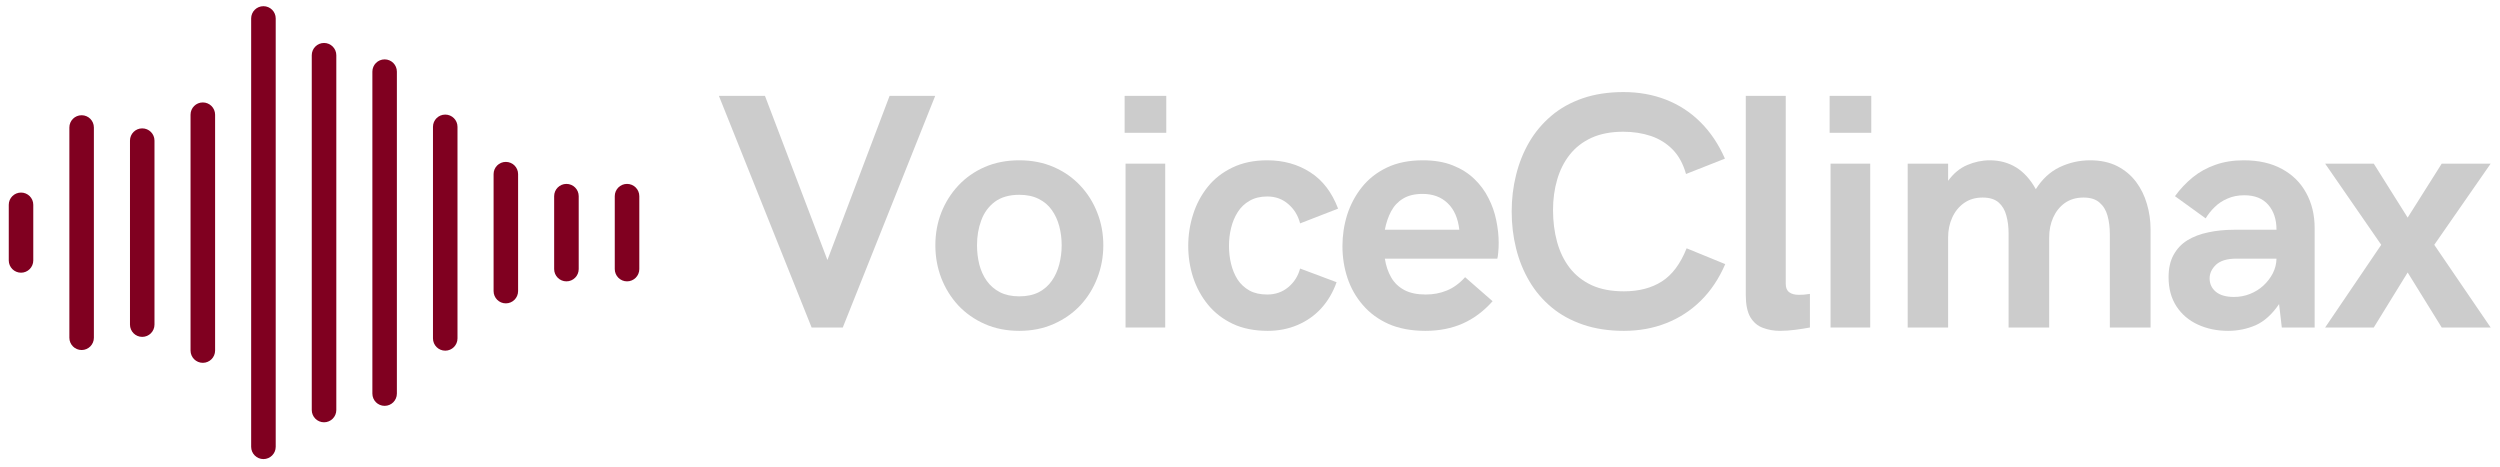 <?xml version="1.0" encoding="utf-8"?>
<svg xmlns="http://www.w3.org/2000/svg" viewBox="0 0 257 48">
  <defs>
    <g/>
  </defs>
  <g>
    <path fill="#800020" d="M 2.163 28.034 C 1.464 28.034 0.901 27.468 0.901 26.772 L 0.901 21.054 C 0.901 20.358 1.464 19.796 2.163 19.796 C 2.858 19.796 3.421 20.358 3.421 21.054 L 3.421 26.772 C 3.421 27.468 2.858 28.034 2.163 28.034 Z M 2.163 28.034" fill-opacity="1" fill-rule="nonzero" style="transform-origin: -49.052px -163.583px 0px;"/>
    <path fill="#800020" d="M 8.393 35.983 C 7.694 35.983 7.131 35.416 7.131 34.721 L 7.131 13.108 C 7.131 12.408 7.694 11.846 8.393 11.846 C 9.088 11.846 9.651 12.408 9.651 13.108 L 9.651 34.721 C 9.651 35.416 9.088 35.983 8.393 35.983 Z M 8.393 35.983" fill-opacity="1" fill-rule="nonzero" style="stroke-width: 1px; transform-origin: -49.052px -163.584px 0px;"/>
    <path fill="#800020" d="M 14.62 34.631 C 13.924 34.631 13.362 34.065 13.362 33.369 L 13.362 14.455 C 13.362 13.76 13.924 13.197 14.62 13.197 C 15.319 13.197 15.881 13.76 15.881 14.455 L 15.881 33.369 C 15.881 34.065 15.319 34.631 14.62 34.631 Z M 14.62 34.631" fill-opacity="1" fill-rule="nonzero" style="stroke-width: 1px; transform-origin: -49.052px -163.584px 0px;"/>
    <path fill="#800020" d="M 20.85 37.299 C 20.155 37.299 19.588 36.733 19.588 36.037 L 19.588 11.791 C 19.588 11.092 20.155 10.53 20.85 10.53 C 21.545 10.53 22.112 11.092 22.112 11.791 L 22.112 36.037 C 22.112 36.733 21.545 37.299 20.85 37.299 Z M 20.85 37.299" fill-opacity="1" fill-rule="nonzero" style="stroke-width: 1px; transform-origin: -49.052px -163.584px 0px;"/>
    <path fill="#800020" d="M 27.081 47.194 C 26.386 47.194 25.819 46.628 25.819 45.933 L 25.819 1.894 C 25.819 1.198 26.386 0.636 27.081 0.636 C 27.776 0.636 28.343 1.198 28.343 1.894 L 28.343 45.933 C 28.343 46.628 27.776 47.194 27.081 47.194 Z M 27.081 47.194" fill-opacity="1" fill-rule="nonzero" style="transform-origin: -49.052px -163.583px 0px;"/>
    <path fill="#800020" d="M 33.311 43.412 C 32.616 43.412 32.049 42.846 32.049 42.151 L 32.049 5.678 C 32.049 4.979 32.616 4.416 33.311 4.416 C 34.006 4.416 34.573 4.979 34.573 5.678 L 34.573 42.151 C 34.573 42.846 34.006 43.412 33.311 43.412 Z M 33.311 43.412" fill-opacity="1" fill-rule="nonzero" style="stroke-width: 1px; transform-origin: -49.052px -163.584px 0px;"/>
    <path fill="#800020" d="M 39.541 41.721 C 38.842 41.721 38.28 41.158 38.28 40.459 L 38.28 7.365 C 38.28 6.67 38.842 6.104 39.541 6.104 C 40.237 6.104 40.799 6.67 40.799 7.365 L 40.799 40.459 C 40.799 41.158 40.237 41.721 39.541 41.721 Z M 39.541 41.721" fill-opacity="1" fill-rule="nonzero" style="stroke-width: 1px; transform-origin: -49.052px -163.584px 0px;"/>
    <path fill="#800020" d="M 45.772 36.049 C 45.073 36.049 44.51 35.483 44.51 34.787 L 44.51 13.037 C 44.51 12.342 45.073 11.78 45.772 11.78 C 46.467 11.78 47.03 12.342 47.03 13.037 L 47.03 34.787 C 47.03 35.483 46.467 36.049 45.772 36.049 Z M 45.772 36.049" fill-opacity="1" fill-rule="nonzero" style="stroke-width: 1px; transform-origin: -49.052px -163.584px 0px;"/>
    <path fill="#800020" d="M 51.998 31.186 C 51.303 31.186 50.741 30.619 50.741 29.924 L 50.741 17.901 C 50.741 17.205 51.303 16.643 51.998 16.643 C 52.698 16.643 53.26 17.205 53.26 17.901 L 53.26 29.924 C 53.26 30.619 52.698 31.186 51.998 31.186 Z M 51.998 31.186" fill-opacity="1" fill-rule="nonzero" style="stroke-width: 1px; transform-origin: -49.052px -163.584px 0px;"/>
    <path fill="#800020" d="M 58.229 28.924 C 57.534 28.924 56.967 28.358 56.967 27.662 L 56.967 20.166 C 56.967 19.467 57.534 18.905 58.229 18.905 C 58.924 18.905 59.491 19.467 59.491 20.166 L 59.491 27.662 C 59.491 28.358 58.924 28.924 58.229 28.924 Z M 58.229 28.924" fill-opacity="1" fill-rule="nonzero" style="stroke-width: 1px; transform-origin: -49.052px -163.584px 0px;"/>
    <path fill="#800020" d="M 64.459 28.924 C 63.764 28.924 63.198 28.358 63.198 27.662 L 63.198 20.166 C 63.198 19.467 63.764 18.905 64.459 18.905 C 65.155 18.905 65.721 19.467 65.721 20.166 L 65.721 27.662 C 65.721 28.358 65.155 28.924 64.459 28.924 Z M 64.459 28.924" fill-opacity="1" fill-rule="nonzero" style="stroke-width: 1px; transform-origin: -49.052px -163.584px 0px;"/>
    <g fill="#CCCCCC" fill-opacity="1" transform="matrix(1, 0, 0, 1, -49.052, -163.583)">
      <g transform="translate(122.752, 197.25)">
        <g>
          <path d="M 9.734 0 L 0.203 -23.812 L 4.938 -23.812 L 11.359 -6.938 L 17.75 -23.812 L 22.438 -23.812 L 12.938 0 Z M 9.734 0 "/>
        </g>
      </g>
    </g>
    <g fill="#CCCCCC" fill-opacity="1" transform="matrix(1, 0, 0, 1, -49.052, -163.583)">
      <g transform="translate(144.348, 197.25)">
        <g>
          <path d="M 9.484 0.344 C 8.18 0.344 7 0.109 5.938 -0.359 C 4.883 -0.828 3.977 -1.461 3.219 -2.266 C 2.469 -3.078 1.883 -4.016 1.469 -5.078 C 1.062 -6.141 0.859 -7.266 0.859 -8.453 C 0.859 -9.648 1.062 -10.77 1.469 -11.812 C 1.883 -12.863 2.469 -13.789 3.219 -14.594 C 3.977 -15.406 4.883 -16.039 5.938 -16.5 C 7 -16.957 8.18 -17.188 9.484 -17.188 C 10.785 -17.188 11.961 -16.957 13.016 -16.5 C 14.078 -16.039 14.988 -15.406 15.75 -14.594 C 16.508 -13.789 17.094 -12.863 17.5 -11.812 C 17.914 -10.77 18.125 -9.648 18.125 -8.453 C 18.125 -7.266 17.914 -6.141 17.5 -5.078 C 17.094 -4.016 16.508 -3.078 15.75 -2.266 C 14.988 -1.461 14.078 -0.828 13.016 -0.359 C 11.961 0.109 10.785 0.344 9.484 0.344 Z M 9.484 -3.203 C 10.266 -3.203 10.93 -3.344 11.484 -3.625 C 12.035 -3.914 12.484 -4.305 12.828 -4.797 C 13.172 -5.285 13.426 -5.848 13.594 -6.484 C 13.758 -7.117 13.844 -7.773 13.844 -8.453 C 13.844 -9.148 13.758 -9.805 13.594 -10.422 C 13.426 -11.047 13.172 -11.598 12.828 -12.078 C 12.484 -12.566 12.035 -12.945 11.484 -13.219 C 10.93 -13.5 10.266 -13.641 9.484 -13.641 C 8.453 -13.641 7.613 -13.398 6.969 -12.922 C 6.332 -12.441 5.867 -11.805 5.578 -11.016 C 5.285 -10.234 5.141 -9.379 5.141 -8.453 C 5.141 -7.773 5.219 -7.117 5.375 -6.484 C 5.539 -5.848 5.797 -5.285 6.141 -4.797 C 6.492 -4.305 6.945 -3.914 7.5 -3.625 C 8.051 -3.344 8.711 -3.203 9.484 -3.203 Z M 9.484 -3.203 "/>
        </g>
      </g>
    </g>
    <g fill="#CCCCCC" fill-opacity="1" transform="matrix(1, 0, 0, 1, -49.052, -163.583)">
      <g transform="translate(162.32, 197.25)">
        <g>
          <path d="M 2.344 -20.016 L 2.344 -23.812 L 6.625 -23.812 L 6.625 -20.016 Z M 2.438 0 L 2.438 -16.844 L 6.516 -16.844 L 6.516 0 Z M 2.438 0 "/>
        </g>
      </g>
    </g>
    <g fill="#CCCCCC" fill-opacity="1" transform="matrix(1, 0, 0, 1, -49.052, -163.583)">
      <g transform="translate(170.25, 197.25)">
        <g>
          <path d="M 9.125 0.344 C 7.75 0.344 6.551 0.102 5.531 -0.375 C 4.508 -0.863 3.66 -1.52 2.984 -2.344 C 2.305 -3.176 1.797 -4.113 1.453 -5.156 C 1.117 -6.195 0.953 -7.273 0.953 -8.391 C 0.953 -9.492 1.117 -10.57 1.453 -11.625 C 1.785 -12.676 2.285 -13.617 2.953 -14.453 C 3.617 -15.285 4.461 -15.945 5.484 -16.438 C 6.516 -16.938 7.711 -17.188 9.078 -17.188 C 10.754 -17.188 12.227 -16.773 13.5 -15.953 C 14.77 -15.141 15.723 -13.895 16.359 -12.219 L 12.453 -10.703 C 12.242 -11.516 11.836 -12.176 11.234 -12.688 C 10.641 -13.207 9.922 -13.469 9.078 -13.469 C 8.367 -13.469 7.766 -13.32 7.266 -13.031 C 6.766 -12.75 6.359 -12.363 6.047 -11.875 C 5.734 -11.383 5.504 -10.836 5.359 -10.234 C 5.211 -9.641 5.141 -9.023 5.141 -8.391 C 5.141 -7.754 5.211 -7.133 5.359 -6.531 C 5.504 -5.938 5.727 -5.398 6.031 -4.922 C 6.344 -4.453 6.75 -4.078 7.25 -3.797 C 7.75 -3.523 8.359 -3.391 9.078 -3.391 C 9.91 -3.391 10.629 -3.641 11.234 -4.141 C 11.836 -4.641 12.242 -5.281 12.453 -6.062 L 16.203 -4.656 C 15.828 -3.602 15.297 -2.703 14.609 -1.953 C 13.922 -1.211 13.109 -0.645 12.172 -0.25 C 11.242 0.145 10.227 0.344 9.125 0.344 Z M 9.125 0.344 "/>
        </g>
      </g>
    </g>
    <g fill="#CCCCCC" fill-opacity="1" transform="matrix(1, 0, 0, 1, -49.052, -163.583)">
      <g transform="translate(186.133, 197.25)">
        <g>
          <path d="M 9.453 0.344 C 8.004 0.344 6.742 0.109 5.672 -0.359 C 4.609 -0.836 3.723 -1.488 3.016 -2.312 C 2.305 -3.133 1.781 -4.062 1.438 -5.094 C 1.094 -6.133 0.922 -7.223 0.922 -8.359 C 0.922 -9.461 1.082 -10.535 1.406 -11.578 C 1.738 -12.617 2.238 -13.562 2.906 -14.406 C 3.582 -15.258 4.441 -15.938 5.484 -16.438 C 6.523 -16.938 7.758 -17.188 9.188 -17.188 C 10.363 -17.188 11.383 -17.016 12.25 -16.672 C 13.125 -16.328 13.863 -15.863 14.469 -15.281 C 15.082 -14.695 15.57 -14.035 15.938 -13.297 C 16.312 -12.566 16.578 -11.805 16.734 -11.016 C 16.898 -10.223 16.984 -9.453 16.984 -8.703 C 16.984 -8.348 16.969 -8.02 16.938 -7.719 C 16.914 -7.414 16.883 -7.203 16.844 -7.078 L 5.281 -7.078 C 5.395 -6.348 5.613 -5.703 5.938 -5.141 C 6.258 -4.586 6.711 -4.156 7.297 -3.844 C 7.879 -3.539 8.609 -3.391 9.484 -3.391 C 10.254 -3.391 10.973 -3.523 11.641 -3.797 C 12.316 -4.066 12.945 -4.523 13.531 -5.172 L 16.359 -2.703 C 15.441 -1.672 14.414 -0.906 13.281 -0.406 C 12.145 0.094 10.867 0.344 9.453 0.344 Z M 5.281 -10.047 L 12.938 -10.047 C 12.801 -11.242 12.398 -12.156 11.734 -12.781 C 11.078 -13.414 10.219 -13.734 9.156 -13.734 C 8.344 -13.734 7.676 -13.57 7.156 -13.25 C 6.633 -12.938 6.223 -12.5 5.922 -11.938 C 5.629 -11.383 5.414 -10.754 5.281 -10.047 Z M 5.281 -10.047 "/>
        </g>
      </g>
    </g>
    <g fill="#CCCCCC" fill-opacity="1" transform="matrix(1, 0, 0, 1, -49.052, -163.583)">
      <g transform="translate(203.078, 197.25)">
        <g>
          <path d="M 12.906 0.344 C 11.344 0.344 9.941 0.129 8.703 -0.297 C 7.461 -0.723 6.383 -1.316 5.469 -2.078 C 4.551 -2.848 3.789 -3.742 3.188 -4.766 C 2.582 -5.797 2.129 -6.914 1.828 -8.125 C 1.523 -9.344 1.375 -10.609 1.375 -11.922 C 1.375 -13.223 1.523 -14.477 1.828 -15.688 C 2.129 -16.906 2.578 -18.023 3.172 -19.047 C 3.773 -20.078 4.531 -20.977 5.438 -21.75 C 6.352 -22.531 7.43 -23.133 8.672 -23.562 C 9.91 -23.988 11.312 -24.203 12.875 -24.203 C 14.445 -24.203 15.898 -23.941 17.234 -23.422 C 18.578 -22.898 19.758 -22.129 20.781 -21.109 C 21.812 -20.086 22.648 -18.836 23.297 -17.359 L 19.297 -15.781 C 19.004 -16.82 18.547 -17.66 17.922 -18.297 C 17.297 -18.93 16.551 -19.395 15.688 -19.688 C 14.82 -19.977 13.875 -20.125 12.844 -20.125 C 11.582 -20.125 10.492 -19.914 9.578 -19.5 C 8.672 -19.082 7.926 -18.504 7.344 -17.766 C 6.758 -17.023 6.328 -16.164 6.047 -15.188 C 5.766 -14.219 5.625 -13.18 5.625 -12.078 C 5.625 -10.898 5.766 -9.801 6.047 -8.781 C 6.328 -7.77 6.758 -6.883 7.344 -6.125 C 7.938 -5.363 8.691 -4.77 9.609 -4.344 C 10.523 -3.926 11.625 -3.719 12.906 -3.719 C 14.445 -3.719 15.75 -4.055 16.812 -4.734 C 17.875 -5.41 18.723 -6.547 19.359 -8.141 L 23.328 -6.516 C 22.691 -5.035 21.859 -3.785 20.828 -2.766 C 19.805 -1.754 18.625 -0.984 17.281 -0.453 C 15.945 0.078 14.488 0.344 12.906 0.344 Z M 12.906 0.344 "/>
        </g>
      </g>
    </g>
    <g fill="#CCCCCC" fill-opacity="1" transform="matrix(1, 0, 0, 1, -49.052, -163.583)">
      <g transform="translate(226.174, 197.25)">
        <g>
          <path d="M 5.859 0.344 C 5.223 0.344 4.633 0.238 4.094 0.031 C 3.562 -0.164 3.133 -0.531 2.812 -1.062 C 2.5 -1.602 2.344 -2.367 2.344 -3.359 L 2.344 -23.812 L 6.453 -23.812 L 6.453 -4.484 C 6.453 -4.086 6.57 -3.801 6.812 -3.625 C 7.051 -3.445 7.379 -3.359 7.797 -3.359 C 7.922 -3.359 8.086 -3.363 8.297 -3.375 C 8.504 -3.395 8.719 -3.422 8.938 -3.453 L 8.938 0 C 8.508 0.082 8.016 0.16 7.453 0.234 C 6.891 0.305 6.359 0.344 5.859 0.344 Z M 5.859 0.344 "/>
        </g>
      </g>
    </g>
    <g fill="#CCCCCC" fill-opacity="1" transform="matrix(1, 0, 0, 1, -49.052, -163.583)">
      <g transform="translate(234.794, 197.25)">
        <g>
          <path d="M 2.344 -20.016 L 2.344 -23.812 L 6.625 -23.812 L 6.625 -20.016 Z M 2.438 0 L 2.438 -16.844 L 6.516 -16.844 L 6.516 0 Z M 2.438 0 "/>
        </g>
      </g>
    </g>
    <g fill="#CCCCCC" fill-opacity="1" transform="matrix(1, 0, 0, 1, -49.052, -163.583)">
      <g transform="translate(242.724, 197.25)">
        <g>
          <path d="M 2.438 0 L 2.438 -16.844 L 6.594 -16.844 L 6.594 -15.078 C 7.156 -15.848 7.812 -16.391 8.562 -16.703 C 9.312 -17.023 10.082 -17.188 10.875 -17.188 C 11.895 -17.188 12.801 -16.941 13.594 -16.453 C 14.383 -15.961 15.055 -15.219 15.609 -14.219 C 16.266 -15.258 17.082 -16.016 18.062 -16.484 C 19.051 -16.953 20.094 -17.188 21.188 -17.188 C 22.258 -17.188 23.188 -16.988 23.969 -16.594 C 24.75 -16.195 25.395 -15.66 25.906 -14.984 C 26.414 -14.305 26.789 -13.547 27.031 -12.703 C 27.281 -11.859 27.406 -10.992 27.406 -10.109 L 27.406 0 L 23.219 0 L 23.219 -9.594 C 23.219 -10.289 23.141 -10.922 22.984 -11.484 C 22.828 -12.055 22.551 -12.508 22.156 -12.844 C 21.77 -13.188 21.223 -13.359 20.516 -13.359 C 19.766 -13.359 19.125 -13.172 18.594 -12.797 C 18.07 -12.422 17.672 -11.922 17.391 -11.297 C 17.117 -10.68 16.984 -10 16.984 -9.25 L 16.984 0 L 12.812 0 L 12.812 -9.656 C 12.812 -10.344 12.734 -10.961 12.578 -11.516 C 12.43 -12.078 12.164 -12.523 11.781 -12.859 C 11.395 -13.191 10.848 -13.359 10.141 -13.359 C 9.398 -13.359 8.766 -13.172 8.234 -12.797 C 7.703 -12.422 7.297 -11.922 7.016 -11.297 C 6.734 -10.68 6.594 -10 6.594 -9.25 L 6.594 0 Z M 2.438 0 "/>
        </g>
      </g>
    </g>
    <g fill="#CCCCCC" fill-opacity="1" transform="matrix(1, 0, 0, 1, -49.052, -163.583)">
      <g transform="translate(271.06, 197.25)">
        <g>
          <path d="M 7.047 0.344 C 5.898 0.344 4.863 0.129 3.938 -0.297 C 3.008 -0.723 2.273 -1.348 1.734 -2.172 C 1.191 -3.004 0.922 -4.004 0.922 -5.172 C 0.922 -6.086 1.094 -6.852 1.438 -7.469 C 1.781 -8.094 2.254 -8.594 2.859 -8.969 C 3.473 -9.344 4.188 -9.613 5 -9.781 C 5.812 -9.957 6.691 -10.047 7.641 -10.047 L 12.016 -10.047 C 12.016 -11.109 11.734 -11.961 11.172 -12.609 C 10.609 -13.266 9.785 -13.594 8.703 -13.594 C 8.055 -13.594 7.477 -13.477 6.969 -13.25 C 6.457 -13.031 6.02 -12.738 5.656 -12.375 C 5.289 -12.02 4.984 -11.633 4.734 -11.219 L 1.578 -13.5 C 2.117 -14.238 2.727 -14.883 3.406 -15.438 C 4.082 -15.988 4.852 -16.414 5.719 -16.719 C 6.582 -17.031 7.562 -17.188 8.656 -17.188 C 10.188 -17.188 11.492 -16.891 12.578 -16.297 C 13.66 -15.711 14.488 -14.895 15.062 -13.844 C 15.645 -12.789 15.938 -11.582 15.938 -10.219 L 15.938 0 L 12.562 0 L 12.281 -2.406 C 11.562 -1.352 10.758 -0.629 9.875 -0.234 C 8.988 0.148 8.047 0.344 7.047 0.344 Z M 7.641 -3.141 C 8.223 -3.141 8.773 -3.242 9.297 -3.453 C 9.816 -3.66 10.273 -3.945 10.672 -4.312 C 11.078 -4.688 11.398 -5.109 11.641 -5.578 C 11.879 -6.047 12.004 -6.547 12.016 -7.078 L 7.875 -7.078 C 6.938 -7.078 6.242 -6.867 5.797 -6.453 C 5.359 -6.035 5.141 -5.566 5.141 -5.047 C 5.141 -4.492 5.352 -4.035 5.781 -3.672 C 6.219 -3.316 6.836 -3.141 7.641 -3.141 Z M 7.641 -3.141 "/>
        </g>
      </g>
    </g>
    <g fill="#CCCCCC" fill-opacity="1" transform="matrix(1, 0, 0, 1, -49.052, -163.583)">
      <g transform="translate(287.904, 197.25)">
        <g>
          <path d="M 0.172 0 L 5.938 -8.5 L 0.172 -16.844 L 5.172 -16.844 L 8.656 -11.297 L 12.156 -16.844 L 17.188 -16.844 L 11.391 -8.5 L 17.188 0 L 12.156 0 L 8.656 -5.656 L 5.172 0 Z M 0.172 0 "/>
        </g>
      </g>
    </g>
  </g>
</svg>